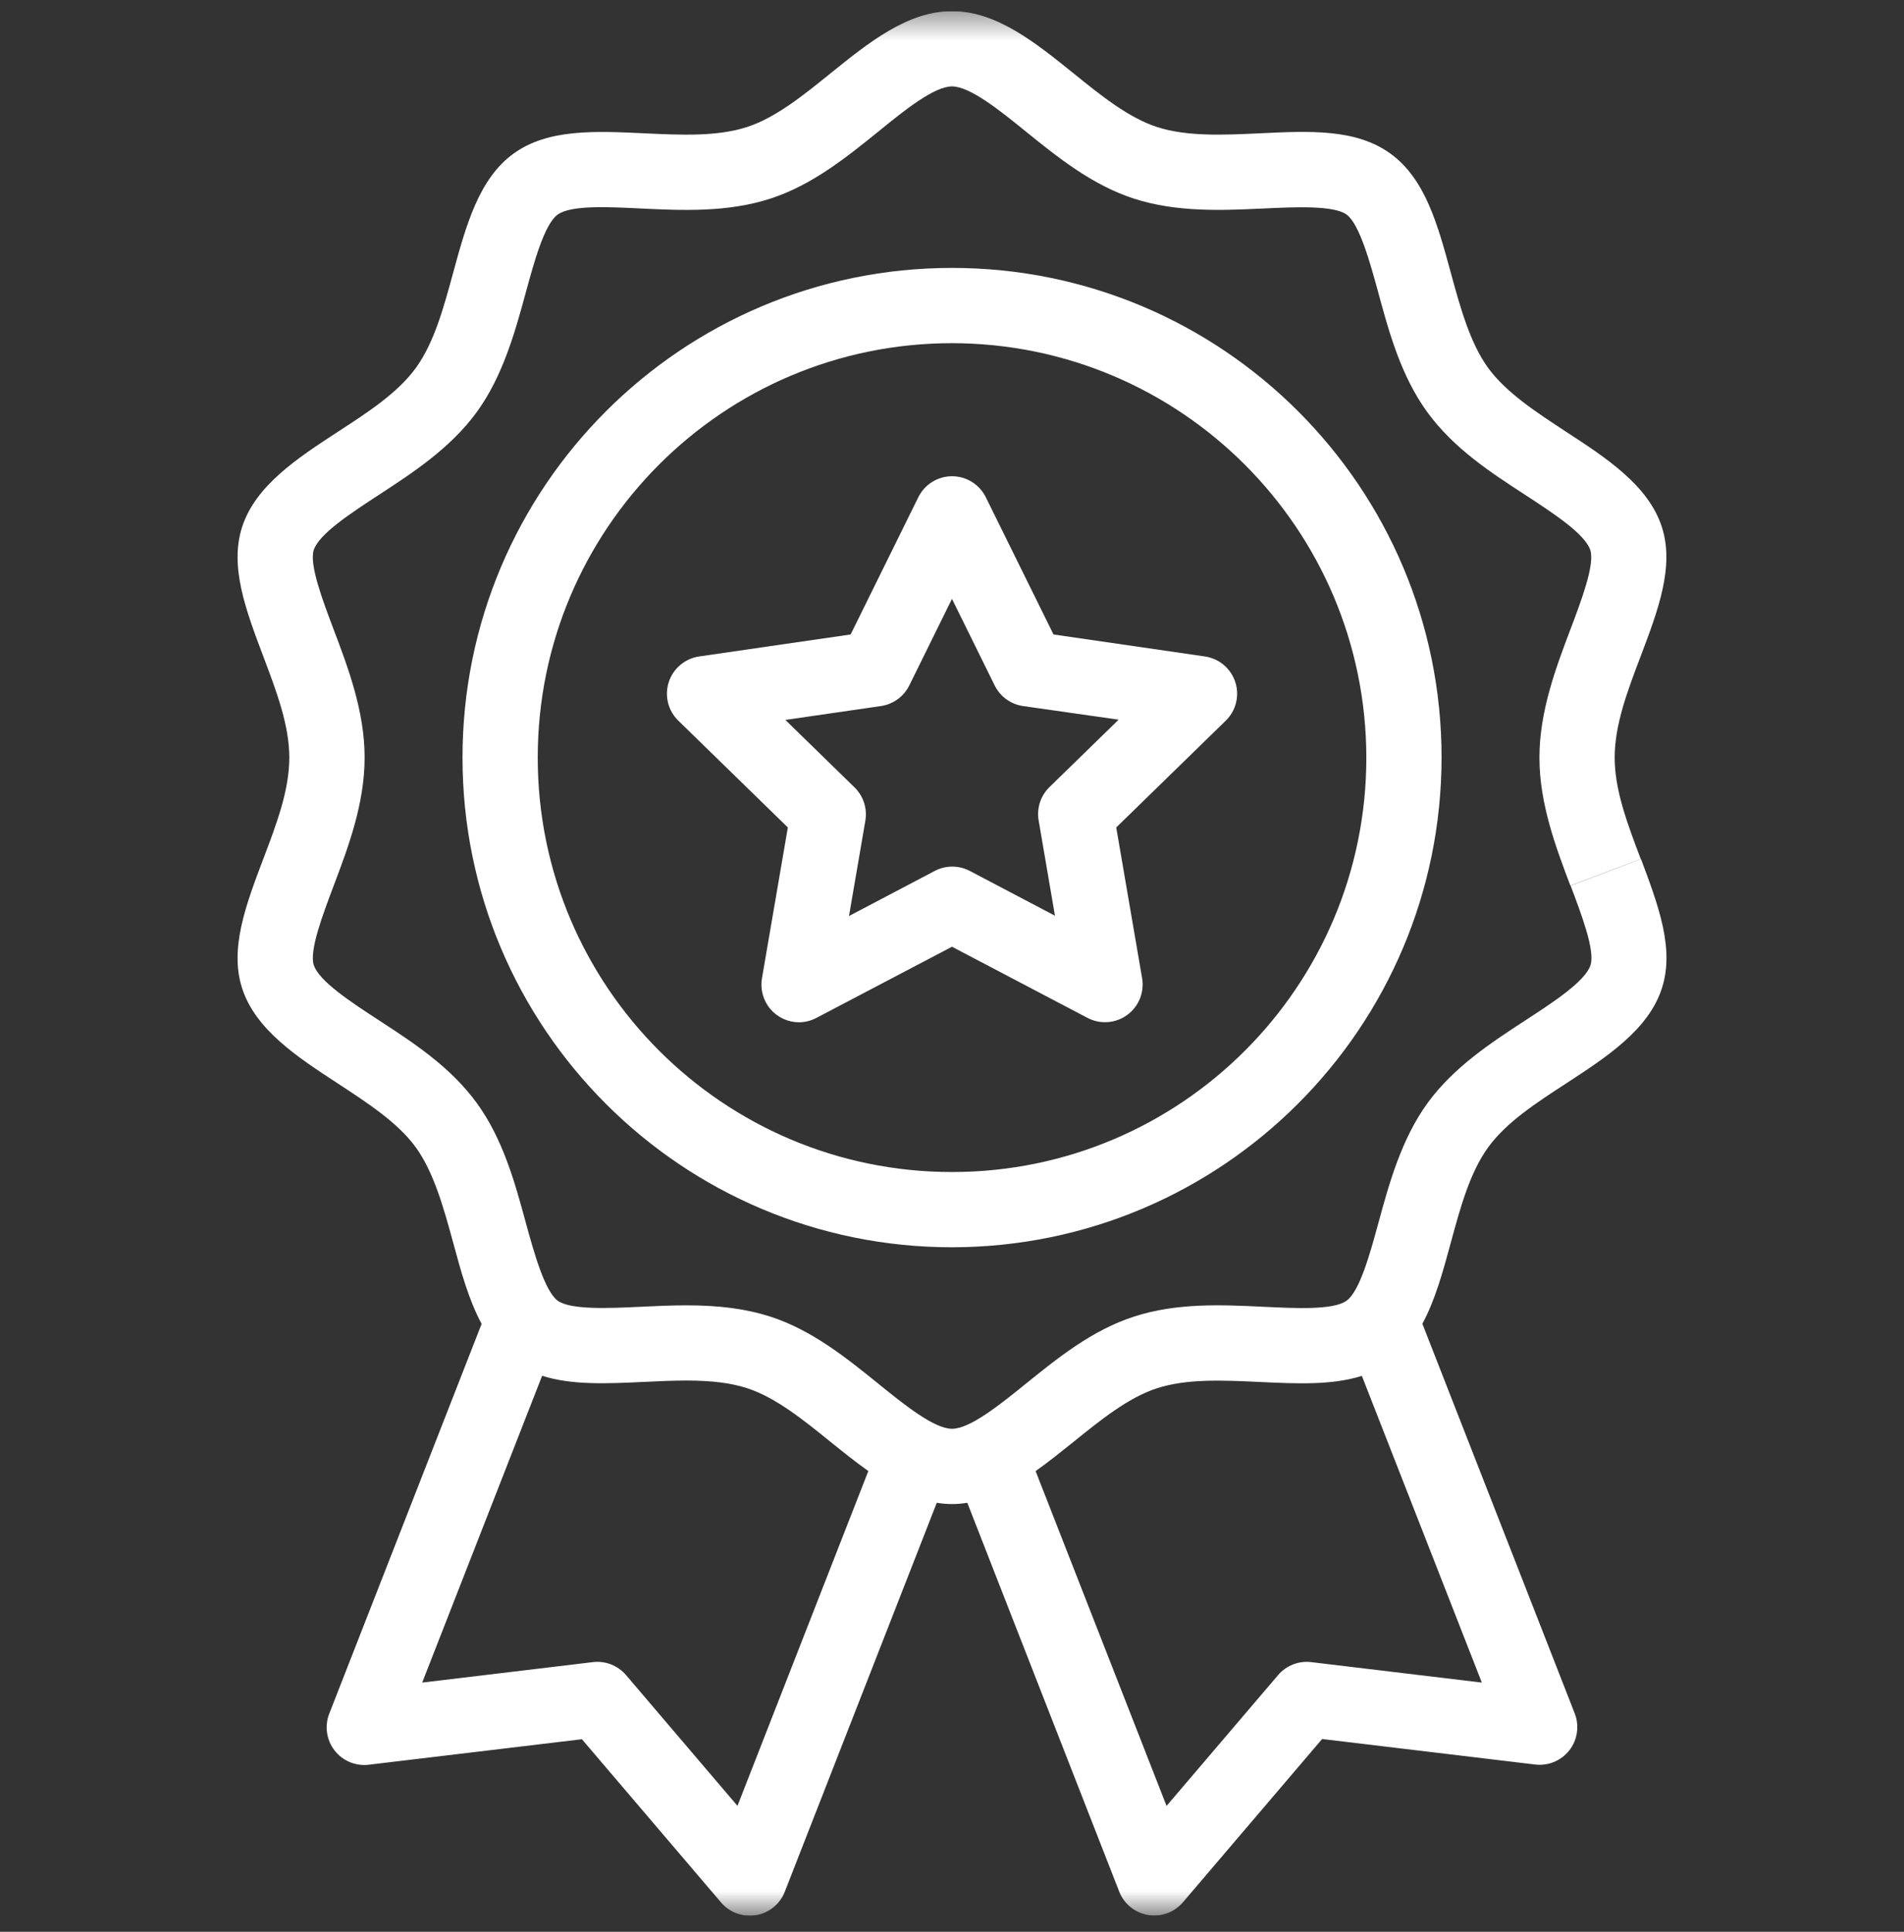 <?xml version="1.0" encoding="UTF-8"?> <svg xmlns="http://www.w3.org/2000/svg" width="70" height="71" viewBox="0 0 70 71" fill="none"><rect x="0" y="0" width="70" height="71" fill="#333333" stroke="none"/><g clip-path="url(#clip0_1_801)"><g clip-path="url(#clip1_1_801)"><g clip-path="url(#clip2_1_801)"><mask id="mask0_1_801" style="mask-type:luminance" maskUnits="userSpaceOnUse" x="0" y="0" width="70" height="71"><path d="M70 0.41H0V70.41H70V0.41Z" fill="white"></path></mask><g mask="url(#mask0_1_801)"><path d="M44.297 24.127L38.732 23.319L36.242 18.274C36.128 18.043 35.951 17.848 35.732 17.712C35.513 17.576 35.26 17.503 35.002 17.503C34.744 17.503 34.491 17.576 34.272 17.712C34.053 17.848 33.876 18.043 33.762 18.274L31.273 23.319L25.705 24.127C25.45 24.164 25.21 24.272 25.012 24.438C24.814 24.604 24.668 24.822 24.587 25.068C24.508 25.313 24.498 25.576 24.56 25.827C24.621 26.078 24.752 26.306 24.937 26.486L28.965 30.412L28.013 35.957C27.979 36.155 27.989 36.359 28.042 36.553C28.095 36.747 28.189 36.928 28.319 37.082C28.449 37.236 28.611 37.359 28.793 37.444C28.976 37.529 29.175 37.573 29.376 37.573C29.601 37.572 29.822 37.515 30.02 37.409L34.999 34.796L39.978 37.409C40.206 37.53 40.464 37.584 40.721 37.566C40.978 37.549 41.226 37.459 41.435 37.308C41.645 37.157 41.807 36.95 41.905 36.712C42.003 36.473 42.032 36.211 41.99 35.957L41.038 30.412L45.066 26.486C45.284 26.274 45.425 25.995 45.469 25.694C45.578 24.938 45.053 24.236 44.297 24.127ZM38.584 28.928C38.423 29.085 38.302 29.279 38.233 29.493C38.163 29.707 38.147 29.935 38.186 30.157L38.785 33.656L35.643 32.004C35.444 31.901 35.222 31.849 34.998 31.851C34.773 31.852 34.553 31.909 34.355 32.015L31.213 33.667L31.814 30.168C31.852 29.946 31.836 29.718 31.767 29.504C31.698 29.29 31.577 29.096 31.416 28.939L28.874 26.46L32.387 25.95C32.609 25.918 32.819 25.832 33.001 25.7C33.182 25.569 33.329 25.395 33.429 25.194L34.999 22.01L36.57 25.194C36.669 25.395 36.816 25.569 36.997 25.7C37.179 25.832 37.39 25.918 37.612 25.95L41.126 26.451L38.584 28.928Z" fill="white"></path><path d="M35.001 9.847C25.062 9.847 17.004 17.905 17.004 27.845C17.004 37.784 25.062 45.842 35.001 45.842C44.936 45.831 52.988 37.78 52.999 27.845C52.999 17.905 44.941 9.847 35.001 9.847ZM35.001 43.076C26.589 43.076 19.77 36.257 19.77 27.845C19.77 19.433 26.589 12.613 35.001 12.613C43.41 12.623 50.223 19.436 50.233 27.845C50.233 36.257 43.413 43.076 35.001 43.076Z" fill="white"></path><path d="M60.331 31.573L57.743 32.552C58.146 33.617 58.647 34.942 58.475 35.472C58.281 36.068 57.109 36.832 56.073 37.506C54.844 38.308 53.445 39.218 52.485 40.539C51.524 41.861 51.071 43.498 50.682 44.927C50.375 46.05 49.997 47.449 49.507 47.805C49.017 48.161 47.597 48.083 46.434 48.028C44.947 47.957 43.263 47.874 41.679 48.394C40.142 48.891 38.865 49.93 37.734 50.841C36.765 51.625 35.664 52.513 35.002 52.513C34.34 52.513 33.24 51.625 32.269 50.838C31.138 49.924 29.856 48.888 28.326 48.392C27.45 48.108 26.468 47.976 25.234 47.976C24.664 47.976 24.106 48.002 23.568 48.028C22.414 48.083 20.979 48.151 20.504 47.805C20.029 47.459 19.634 46.047 19.327 44.924C18.938 43.493 18.499 41.873 17.526 40.537C16.553 39.2 15.169 38.307 13.936 37.503C12.902 36.829 11.73 36.065 11.536 35.469C11.364 34.942 11.867 33.616 12.269 32.549C12.802 31.14 13.405 29.543 13.405 27.844C13.405 26.144 12.801 24.548 12.268 23.139C11.865 22.074 11.364 20.747 11.534 20.219C11.728 19.623 12.901 18.859 13.936 18.183C15.166 17.381 16.562 16.471 17.524 15.151C18.486 13.831 18.938 12.193 19.327 10.764C19.634 9.64 20.012 8.242 20.503 7.886C20.993 7.529 22.413 7.607 23.568 7.663C25.054 7.733 26.74 7.816 28.332 7.297C29.869 6.799 31.144 5.76 32.276 4.849C33.239 4.062 34.339 3.176 35.001 3.176C35.663 3.176 36.764 4.062 37.733 4.849C38.864 5.763 40.145 6.799 41.678 7.297C43.263 7.812 44.949 7.732 46.441 7.663C47.595 7.609 49.031 7.541 49.505 7.885C49.98 8.23 50.367 9.639 50.675 10.764C51.063 12.194 51.503 13.814 52.476 15.151C53.449 16.488 54.833 17.382 56.066 18.184C57.1 18.859 58.272 19.622 58.467 20.219C58.639 20.747 58.137 22.073 57.734 23.138C57.201 24.547 56.597 26.146 56.597 27.844C56.597 29.542 57.201 31.14 57.734 32.549L59.028 32.06L60.322 31.572C59.828 30.269 59.363 29.038 59.363 27.844C59.363 26.65 59.824 25.419 60.32 24.116C60.961 22.425 61.568 20.816 61.096 19.364C60.6 17.838 59.062 16.837 57.574 15.867C56.499 15.162 55.374 14.433 54.712 13.524C54.049 12.614 53.685 11.297 53.342 10.038C52.858 8.259 52.402 6.578 51.125 5.65C49.848 4.721 48.135 4.814 46.303 4.9C44.992 4.961 43.635 5.026 42.531 4.666C41.486 4.326 40.461 3.498 39.471 2.698C38.074 1.573 36.642 0.41 35.001 0.41C33.36 0.41 31.927 1.573 30.529 2.699C29.54 3.5 28.515 4.327 27.47 4.666C26.365 5.024 25.068 4.964 23.697 4.9C21.865 4.814 20.135 4.732 18.874 5.65C17.612 6.567 17.14 8.262 16.656 10.04C16.313 11.299 15.96 12.6 15.287 13.525C14.614 14.45 13.508 15.163 12.424 15.868C10.937 16.838 9.399 17.84 8.902 19.366C8.431 20.818 9.037 22.421 9.678 24.119C10.17 25.422 10.636 26.653 10.636 27.845C10.636 29.038 10.175 30.268 9.678 31.573C9.037 33.264 8.431 34.874 8.902 36.325C9.399 37.852 10.937 38.854 12.424 39.824C13.5 40.529 14.625 41.257 15.285 42.167C15.946 43.077 16.312 44.394 16.655 45.652C16.95 46.74 17.237 47.791 17.707 48.656L12.105 62.984C12.018 63.207 11.99 63.448 12.024 63.684C12.058 63.921 12.153 64.144 12.299 64.334C12.445 64.522 12.638 64.67 12.859 64.763C13.079 64.855 13.32 64.889 13.557 64.86L21.394 63.923L26.512 69.925C26.668 70.107 26.868 70.246 27.093 70.327C27.319 70.409 27.561 70.43 27.797 70.39C28.034 70.35 28.255 70.248 28.44 70.097C28.626 69.945 28.768 69.748 28.854 69.524L34.44 55.233C34.812 55.295 35.192 55.295 35.563 55.233L41.148 69.524C41.235 69.747 41.378 69.943 41.564 70.094C41.749 70.244 41.971 70.344 42.206 70.384C42.442 70.424 42.684 70.402 42.909 70.32C43.133 70.238 43.333 70.099 43.488 69.918L48.607 63.915L56.444 64.853C56.68 64.881 56.92 64.847 57.14 64.755C57.359 64.663 57.551 64.516 57.698 64.328C57.844 64.141 57.939 63.918 57.974 63.682C58.009 63.447 57.983 63.206 57.898 62.984L52.293 48.653C52.763 47.788 53.049 46.737 53.345 45.649C53.687 44.391 54.04 43.089 54.715 42.164C55.389 41.239 56.494 40.526 57.577 39.821C59.065 38.851 60.605 37.849 61.099 36.323C61.571 34.871 60.966 33.27 60.331 31.573ZM27.113 66.372L23.015 61.564C22.867 61.391 22.678 61.257 22.466 61.174C22.253 61.091 22.024 61.062 21.798 61.089L15.522 61.841L19.931 50.565C21.029 50.915 22.334 50.854 23.695 50.789C24.203 50.765 24.727 50.74 25.232 50.74C26.166 50.74 26.878 50.829 27.469 51.021C28.514 51.361 29.538 52.188 30.529 52.99C30.99 53.36 31.451 53.734 31.924 54.065L27.113 66.372ZM54.479 61.841L48.205 61.089C47.979 61.062 47.749 61.092 47.537 61.175C47.325 61.258 47.136 61.392 46.988 61.566L42.888 66.374L38.074 54.068C38.547 53.733 39.011 53.36 39.469 52.993C40.459 52.192 41.484 51.365 42.529 51.026C43.632 50.668 44.927 50.728 46.303 50.792C47.678 50.857 48.969 50.917 50.068 50.568L54.479 61.841Z" fill="white"></path></g></g></g></g><defs><clipPath id="clip0_1_801"><rect width="70" height="70" fill="white" transform="translate(0 0.41)"></rect></clipPath><clipPath id="clip1_1_801"><rect width="70" height="70" fill="white" transform="translate(0 0.41)"></rect></clipPath><clipPath id="clip2_1_801"><rect width="70" height="70" fill="white" transform="translate(0 0.41)"></rect></clipPath></defs></svg> 
